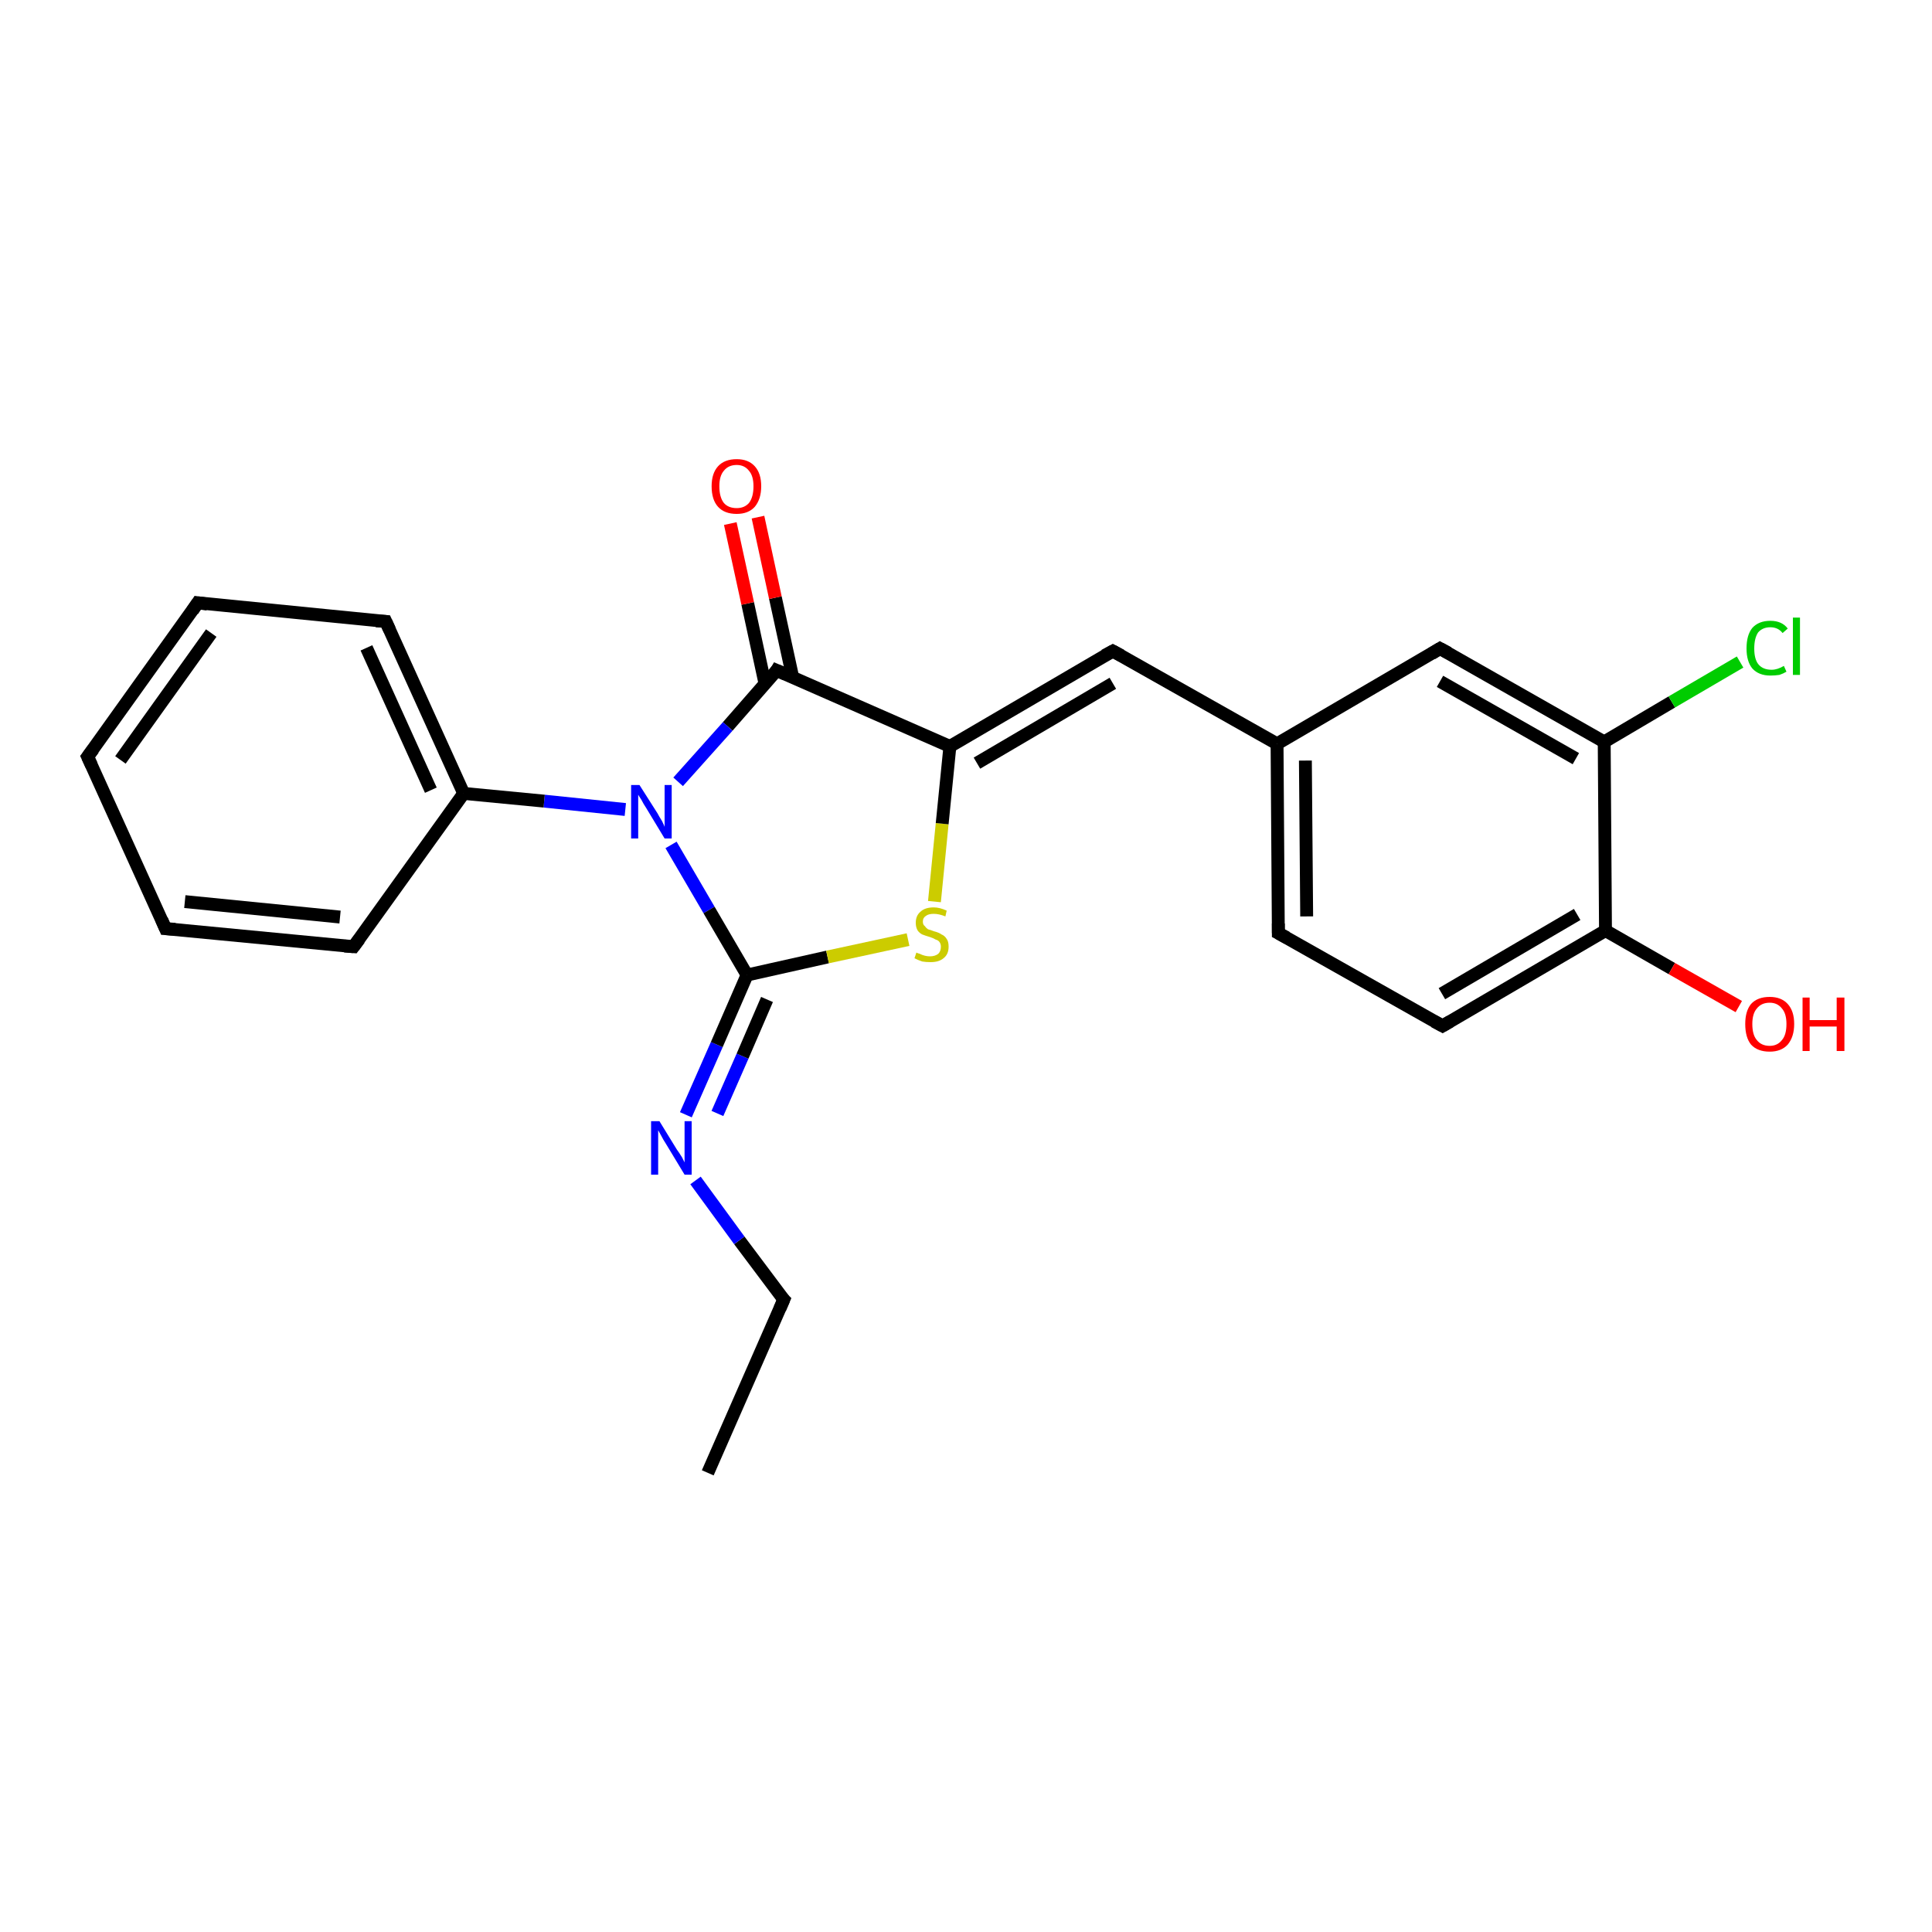 <?xml version='1.0' encoding='iso-8859-1'?>
<svg version='1.1' baseProfile='full'
              xmlns='http://www.w3.org/2000/svg'
                      xmlns:rdkit='http://www.rdkit.org/xml'
                      xmlns:xlink='http://www.w3.org/1999/xlink'
                  xml:space='preserve'
width='300px' height='300px' viewBox='0 0 300 300'>
<!-- END OF HEADER -->
<rect style='opacity:1.0;fill:#FFFFFF;stroke:none' width='300.0' height='300.0' x='0.0' y='0.0'> </rect>
<path class='bond-0 atom-0 atom-1' d='M 109.9,228.7 L 121.7,201.8' style='fill:none;fill-rule:evenodd;stroke:#000000;stroke-width:2.0px;stroke-linecap:butt;stroke-linejoin:miter;stroke-opacity:1' />
<path class='bond-1 atom-1 atom-2' d='M 121.7,201.8 L 114.8,192.6' style='fill:none;fill-rule:evenodd;stroke:#000000;stroke-width:2.0px;stroke-linecap:butt;stroke-linejoin:miter;stroke-opacity:1' />
<path class='bond-1 atom-1 atom-2' d='M 114.8,192.6 L 108.0,183.3' style='fill:none;fill-rule:evenodd;stroke:#0000FF;stroke-width:2.0px;stroke-linecap:butt;stroke-linejoin:miter;stroke-opacity:1' />
<path class='bond-2 atom-2 atom-3' d='M 106.5,173.1 L 111.3,162.2' style='fill:none;fill-rule:evenodd;stroke:#0000FF;stroke-width:2.0px;stroke-linecap:butt;stroke-linejoin:miter;stroke-opacity:1' />
<path class='bond-2 atom-2 atom-3' d='M 111.3,162.2 L 116.0,151.4' style='fill:none;fill-rule:evenodd;stroke:#000000;stroke-width:2.0px;stroke-linecap:butt;stroke-linejoin:miter;stroke-opacity:1' />
<path class='bond-2 atom-2 atom-3' d='M 111.4,172.9 L 115.3,164.0' style='fill:none;fill-rule:evenodd;stroke:#0000FF;stroke-width:2.0px;stroke-linecap:butt;stroke-linejoin:miter;stroke-opacity:1' />
<path class='bond-2 atom-2 atom-3' d='M 115.3,164.0 L 119.1,155.2' style='fill:none;fill-rule:evenodd;stroke:#000000;stroke-width:2.0px;stroke-linecap:butt;stroke-linejoin:miter;stroke-opacity:1' />
<path class='bond-3 atom-3 atom-4' d='M 116.0,151.4 L 128.5,148.6' style='fill:none;fill-rule:evenodd;stroke:#000000;stroke-width:2.0px;stroke-linecap:butt;stroke-linejoin:miter;stroke-opacity:1' />
<path class='bond-3 atom-3 atom-4' d='M 128.5,148.6 L 141.0,145.9' style='fill:none;fill-rule:evenodd;stroke:#CCCC00;stroke-width:2.0px;stroke-linecap:butt;stroke-linejoin:miter;stroke-opacity:1' />
<path class='bond-4 atom-4 atom-5' d='M 145.1,140.0 L 146.3,127.9' style='fill:none;fill-rule:evenodd;stroke:#CCCC00;stroke-width:2.0px;stroke-linecap:butt;stroke-linejoin:miter;stroke-opacity:1' />
<path class='bond-4 atom-4 atom-5' d='M 146.3,127.9 L 147.5,115.9' style='fill:none;fill-rule:evenodd;stroke:#000000;stroke-width:2.0px;stroke-linecap:butt;stroke-linejoin:miter;stroke-opacity:1' />
<path class='bond-5 atom-5 atom-6' d='M 147.5,115.9 L 172.8,101.1' style='fill:none;fill-rule:evenodd;stroke:#000000;stroke-width:2.0px;stroke-linecap:butt;stroke-linejoin:miter;stroke-opacity:1' />
<path class='bond-5 atom-5 atom-6' d='M 151.7,118.5 L 172.8,106.1' style='fill:none;fill-rule:evenodd;stroke:#000000;stroke-width:2.0px;stroke-linecap:butt;stroke-linejoin:miter;stroke-opacity:1' />
<path class='bond-6 atom-6 atom-7' d='M 172.8,101.1 L 198.3,115.5' style='fill:none;fill-rule:evenodd;stroke:#000000;stroke-width:2.0px;stroke-linecap:butt;stroke-linejoin:miter;stroke-opacity:1' />
<path class='bond-7 atom-7 atom-8' d='M 198.3,115.5 L 198.5,144.9' style='fill:none;fill-rule:evenodd;stroke:#000000;stroke-width:2.0px;stroke-linecap:butt;stroke-linejoin:miter;stroke-opacity:1' />
<path class='bond-7 atom-7 atom-8' d='M 202.7,118.1 L 202.9,142.3' style='fill:none;fill-rule:evenodd;stroke:#000000;stroke-width:2.0px;stroke-linecap:butt;stroke-linejoin:miter;stroke-opacity:1' />
<path class='bond-8 atom-8 atom-9' d='M 198.5,144.9 L 224.0,159.3' style='fill:none;fill-rule:evenodd;stroke:#000000;stroke-width:2.0px;stroke-linecap:butt;stroke-linejoin:miter;stroke-opacity:1' />
<path class='bond-9 atom-9 atom-10' d='M 224.0,159.3 L 249.3,144.5' style='fill:none;fill-rule:evenodd;stroke:#000000;stroke-width:2.0px;stroke-linecap:butt;stroke-linejoin:miter;stroke-opacity:1' />
<path class='bond-9 atom-9 atom-10' d='M 223.9,154.3 L 244.9,142.0' style='fill:none;fill-rule:evenodd;stroke:#000000;stroke-width:2.0px;stroke-linecap:butt;stroke-linejoin:miter;stroke-opacity:1' />
<path class='bond-10 atom-10 atom-11' d='M 249.3,144.5 L 259.6,150.4' style='fill:none;fill-rule:evenodd;stroke:#000000;stroke-width:2.0px;stroke-linecap:butt;stroke-linejoin:miter;stroke-opacity:1' />
<path class='bond-10 atom-10 atom-11' d='M 259.6,150.4 L 270.0,156.3' style='fill:none;fill-rule:evenodd;stroke:#FF0000;stroke-width:2.0px;stroke-linecap:butt;stroke-linejoin:miter;stroke-opacity:1' />
<path class='bond-11 atom-10 atom-12' d='M 249.3,144.5 L 249.1,115.2' style='fill:none;fill-rule:evenodd;stroke:#000000;stroke-width:2.0px;stroke-linecap:butt;stroke-linejoin:miter;stroke-opacity:1' />
<path class='bond-12 atom-12 atom-13' d='M 249.1,115.2 L 259.6,109.0' style='fill:none;fill-rule:evenodd;stroke:#000000;stroke-width:2.0px;stroke-linecap:butt;stroke-linejoin:miter;stroke-opacity:1' />
<path class='bond-12 atom-12 atom-13' d='M 259.6,109.0 L 270.2,102.8' style='fill:none;fill-rule:evenodd;stroke:#00CC00;stroke-width:2.0px;stroke-linecap:butt;stroke-linejoin:miter;stroke-opacity:1' />
<path class='bond-13 atom-12 atom-14' d='M 249.1,115.2 L 223.6,100.7' style='fill:none;fill-rule:evenodd;stroke:#000000;stroke-width:2.0px;stroke-linecap:butt;stroke-linejoin:miter;stroke-opacity:1' />
<path class='bond-13 atom-12 atom-14' d='M 244.7,117.8 L 223.6,105.8' style='fill:none;fill-rule:evenodd;stroke:#000000;stroke-width:2.0px;stroke-linecap:butt;stroke-linejoin:miter;stroke-opacity:1' />
<path class='bond-14 atom-5 atom-15' d='M 147.5,115.9 L 120.6,104.1' style='fill:none;fill-rule:evenodd;stroke:#000000;stroke-width:2.0px;stroke-linecap:butt;stroke-linejoin:miter;stroke-opacity:1' />
<path class='bond-15 atom-15 atom-16' d='M 123.1,105.2 L 120.4,92.8' style='fill:none;fill-rule:evenodd;stroke:#000000;stroke-width:2.0px;stroke-linecap:butt;stroke-linejoin:miter;stroke-opacity:1' />
<path class='bond-15 atom-15 atom-16' d='M 120.4,92.8 L 117.7,80.3' style='fill:none;fill-rule:evenodd;stroke:#FF0000;stroke-width:2.0px;stroke-linecap:butt;stroke-linejoin:miter;stroke-opacity:1' />
<path class='bond-15 atom-15 atom-16' d='M 118.8,106.2 L 116.1,93.7' style='fill:none;fill-rule:evenodd;stroke:#000000;stroke-width:2.0px;stroke-linecap:butt;stroke-linejoin:miter;stroke-opacity:1' />
<path class='bond-15 atom-15 atom-16' d='M 116.1,93.7 L 113.4,81.3' style='fill:none;fill-rule:evenodd;stroke:#FF0000;stroke-width:2.0px;stroke-linecap:butt;stroke-linejoin:miter;stroke-opacity:1' />
<path class='bond-16 atom-15 atom-17' d='M 120.6,104.1 L 113.0,112.8' style='fill:none;fill-rule:evenodd;stroke:#000000;stroke-width:2.0px;stroke-linecap:butt;stroke-linejoin:miter;stroke-opacity:1' />
<path class='bond-16 atom-15 atom-17' d='M 113.0,112.8 L 105.3,121.4' style='fill:none;fill-rule:evenodd;stroke:#0000FF;stroke-width:2.0px;stroke-linecap:butt;stroke-linejoin:miter;stroke-opacity:1' />
<path class='bond-17 atom-17 atom-18' d='M 97.1,125.7 L 84.5,124.4' style='fill:none;fill-rule:evenodd;stroke:#0000FF;stroke-width:2.0px;stroke-linecap:butt;stroke-linejoin:miter;stroke-opacity:1' />
<path class='bond-17 atom-17 atom-18' d='M 84.5,124.4 L 72.0,123.2' style='fill:none;fill-rule:evenodd;stroke:#000000;stroke-width:2.0px;stroke-linecap:butt;stroke-linejoin:miter;stroke-opacity:1' />
<path class='bond-18 atom-18 atom-19' d='M 72.0,123.2 L 59.9,96.5' style='fill:none;fill-rule:evenodd;stroke:#000000;stroke-width:2.0px;stroke-linecap:butt;stroke-linejoin:miter;stroke-opacity:1' />
<path class='bond-18 atom-18 atom-19' d='M 66.9,122.7 L 56.9,100.6' style='fill:none;fill-rule:evenodd;stroke:#000000;stroke-width:2.0px;stroke-linecap:butt;stroke-linejoin:miter;stroke-opacity:1' />
<path class='bond-19 atom-19 atom-20' d='M 59.9,96.5 L 30.7,93.6' style='fill:none;fill-rule:evenodd;stroke:#000000;stroke-width:2.0px;stroke-linecap:butt;stroke-linejoin:miter;stroke-opacity:1' />
<path class='bond-20 atom-20 atom-21' d='M 30.7,93.6 L 13.6,117.5' style='fill:none;fill-rule:evenodd;stroke:#000000;stroke-width:2.0px;stroke-linecap:butt;stroke-linejoin:miter;stroke-opacity:1' />
<path class='bond-20 atom-20 atom-21' d='M 32.8,98.3 L 18.7,118.0' style='fill:none;fill-rule:evenodd;stroke:#000000;stroke-width:2.0px;stroke-linecap:butt;stroke-linejoin:miter;stroke-opacity:1' />
<path class='bond-21 atom-21 atom-22' d='M 13.6,117.5 L 25.7,144.2' style='fill:none;fill-rule:evenodd;stroke:#000000;stroke-width:2.0px;stroke-linecap:butt;stroke-linejoin:miter;stroke-opacity:1' />
<path class='bond-22 atom-22 atom-23' d='M 25.7,144.2 L 54.9,147.0' style='fill:none;fill-rule:evenodd;stroke:#000000;stroke-width:2.0px;stroke-linecap:butt;stroke-linejoin:miter;stroke-opacity:1' />
<path class='bond-22 atom-22 atom-23' d='M 28.7,140.0 L 52.8,142.4' style='fill:none;fill-rule:evenodd;stroke:#000000;stroke-width:2.0px;stroke-linecap:butt;stroke-linejoin:miter;stroke-opacity:1' />
<path class='bond-23 atom-17 atom-3' d='M 104.2,131.2 L 110.1,141.3' style='fill:none;fill-rule:evenodd;stroke:#0000FF;stroke-width:2.0px;stroke-linecap:butt;stroke-linejoin:miter;stroke-opacity:1' />
<path class='bond-23 atom-17 atom-3' d='M 110.1,141.3 L 116.0,151.4' style='fill:none;fill-rule:evenodd;stroke:#000000;stroke-width:2.0px;stroke-linecap:butt;stroke-linejoin:miter;stroke-opacity:1' />
<path class='bond-24 atom-23 atom-18' d='M 54.9,147.0 L 72.0,123.2' style='fill:none;fill-rule:evenodd;stroke:#000000;stroke-width:2.0px;stroke-linecap:butt;stroke-linejoin:miter;stroke-opacity:1' />
<path class='bond-25 atom-14 atom-7' d='M 223.6,100.7 L 198.3,115.5' style='fill:none;fill-rule:evenodd;stroke:#000000;stroke-width:2.0px;stroke-linecap:butt;stroke-linejoin:miter;stroke-opacity:1' />
<path d='M 121.1,203.2 L 121.7,201.8 L 121.3,201.4' style='fill:none;stroke:#000000;stroke-width:2.0px;stroke-linecap:butt;stroke-linejoin:miter;stroke-opacity:1;' />
<path d='M 171.5,101.8 L 172.8,101.1 L 174.1,101.8' style='fill:none;stroke:#000000;stroke-width:2.0px;stroke-linecap:butt;stroke-linejoin:miter;stroke-opacity:1;' />
<path d='M 198.5,143.4 L 198.5,144.9 L 199.8,145.6' style='fill:none;stroke:#000000;stroke-width:2.0px;stroke-linecap:butt;stroke-linejoin:miter;stroke-opacity:1;' />
<path d='M 222.7,158.6 L 224.0,159.3 L 225.2,158.6' style='fill:none;stroke:#000000;stroke-width:2.0px;stroke-linecap:butt;stroke-linejoin:miter;stroke-opacity:1;' />
<path d='M 224.9,101.4 L 223.6,100.7 L 222.3,101.5' style='fill:none;stroke:#000000;stroke-width:2.0px;stroke-linecap:butt;stroke-linejoin:miter;stroke-opacity:1;' />
<path d='M 122.0,104.7 L 120.6,104.1 L 120.3,104.6' style='fill:none;stroke:#000000;stroke-width:2.0px;stroke-linecap:butt;stroke-linejoin:miter;stroke-opacity:1;' />
<path d='M 60.5,97.8 L 59.9,96.5 L 58.4,96.4' style='fill:none;stroke:#000000;stroke-width:2.0px;stroke-linecap:butt;stroke-linejoin:miter;stroke-opacity:1;' />
<path d='M 32.2,93.8 L 30.7,93.6 L 29.9,94.8' style='fill:none;stroke:#000000;stroke-width:2.0px;stroke-linecap:butt;stroke-linejoin:miter;stroke-opacity:1;' />
<path d='M 14.5,116.3 L 13.6,117.5 L 14.2,118.8' style='fill:none;stroke:#000000;stroke-width:2.0px;stroke-linecap:butt;stroke-linejoin:miter;stroke-opacity:1;' />
<path d='M 25.1,142.8 L 25.7,144.2 L 27.2,144.3' style='fill:none;stroke:#000000;stroke-width:2.0px;stroke-linecap:butt;stroke-linejoin:miter;stroke-opacity:1;' />
<path d='M 53.5,146.9 L 54.9,147.0 L 55.8,145.8' style='fill:none;stroke:#000000;stroke-width:2.0px;stroke-linecap:butt;stroke-linejoin:miter;stroke-opacity:1;' />
<path class='atom-2' d='M 102.4 174.1
L 105.1 178.5
Q 105.4 178.9, 105.9 179.7
Q 106.3 180.5, 106.3 180.5
L 106.3 174.1
L 107.4 174.1
L 107.4 182.4
L 106.3 182.4
L 103.4 177.6
Q 103.0 177.0, 102.7 176.4
Q 102.3 175.7, 102.2 175.5
L 102.2 182.4
L 101.1 182.4
L 101.1 174.1
L 102.4 174.1
' fill='#0000FF'/>
<path class='atom-4' d='M 142.3 147.9
Q 142.4 148.0, 142.8 148.1
Q 143.2 148.3, 143.6 148.4
Q 144.0 148.5, 144.4 148.5
Q 145.2 148.5, 145.7 148.1
Q 146.1 147.7, 146.1 147.0
Q 146.1 146.6, 145.9 146.3
Q 145.7 146.0, 145.3 145.9
Q 145.0 145.7, 144.4 145.5
Q 143.7 145.3, 143.2 145.1
Q 142.8 144.9, 142.5 144.5
Q 142.2 144.0, 142.2 143.3
Q 142.2 142.2, 142.9 141.6
Q 143.6 140.9, 145.0 140.9
Q 145.9 140.9, 147.0 141.4
L 146.8 142.3
Q 145.8 141.9, 145.0 141.9
Q 144.2 141.9, 143.8 142.2
Q 143.3 142.5, 143.3 143.1
Q 143.3 143.6, 143.6 143.8
Q 143.8 144.1, 144.1 144.3
Q 144.5 144.4, 145.0 144.6
Q 145.8 144.8, 146.2 145.1
Q 146.7 145.3, 147.0 145.8
Q 147.3 146.2, 147.3 147.0
Q 147.3 148.2, 146.5 148.8
Q 145.8 149.4, 144.5 149.4
Q 143.8 149.4, 143.2 149.3
Q 142.6 149.1, 142.0 148.8
L 142.3 147.9
' fill='#CCCC00'/>
<path class='atom-11' d='M 271.0 159.0
Q 271.0 157.0, 271.9 155.9
Q 272.9 154.8, 274.8 154.8
Q 276.6 154.8, 277.6 155.9
Q 278.6 157.0, 278.6 159.0
Q 278.6 161.0, 277.6 162.2
Q 276.6 163.3, 274.8 163.3
Q 272.9 163.3, 271.9 162.2
Q 271.0 161.1, 271.0 159.0
M 274.8 162.4
Q 276.0 162.4, 276.7 161.5
Q 277.4 160.7, 277.4 159.0
Q 277.4 157.4, 276.7 156.6
Q 276.0 155.7, 274.8 155.7
Q 273.5 155.7, 272.8 156.6
Q 272.1 157.4, 272.1 159.0
Q 272.1 160.7, 272.8 161.5
Q 273.5 162.4, 274.8 162.4
' fill='#FF0000'/>
<path class='atom-11' d='M 279.9 154.9
L 281.0 154.9
L 281.0 158.4
L 285.2 158.4
L 285.2 154.9
L 286.4 154.9
L 286.4 163.2
L 285.2 163.2
L 285.2 159.4
L 281.0 159.4
L 281.0 163.2
L 279.9 163.2
L 279.9 154.9
' fill='#FF0000'/>
<path class='atom-13' d='M 271.2 100.7
Q 271.2 98.6, 272.1 97.5
Q 273.1 96.4, 274.9 96.4
Q 276.7 96.4, 277.6 97.6
L 276.8 98.3
Q 276.1 97.4, 274.9 97.4
Q 273.7 97.4, 273.0 98.2
Q 272.4 99.1, 272.4 100.7
Q 272.4 102.3, 273.0 103.1
Q 273.7 104.0, 275.1 104.0
Q 276.0 104.0, 277.0 103.4
L 277.4 104.3
Q 276.9 104.6, 276.3 104.8
Q 275.6 104.9, 274.9 104.9
Q 273.1 104.9, 272.1 103.8
Q 271.2 102.7, 271.2 100.7
' fill='#00CC00'/>
<path class='atom-13' d='M 278.4 95.9
L 279.5 95.9
L 279.5 104.8
L 278.4 104.8
L 278.4 95.9
' fill='#00CC00'/>
<path class='atom-16' d='M 110.5 75.5
Q 110.5 73.5, 111.5 72.4
Q 112.5 71.3, 114.4 71.3
Q 116.2 71.3, 117.2 72.4
Q 118.2 73.5, 118.2 75.5
Q 118.2 77.5, 117.2 78.7
Q 116.2 79.8, 114.4 79.8
Q 112.5 79.8, 111.5 78.7
Q 110.5 77.6, 110.5 75.5
M 114.4 78.9
Q 115.6 78.9, 116.3 78.1
Q 117.0 77.2, 117.0 75.5
Q 117.0 73.9, 116.3 73.1
Q 115.6 72.2, 114.4 72.2
Q 113.1 72.2, 112.4 73.1
Q 111.7 73.9, 111.7 75.5
Q 111.7 77.2, 112.4 78.1
Q 113.1 78.9, 114.4 78.9
' fill='#FF0000'/>
<path class='atom-17' d='M 99.3 121.9
L 102.1 126.3
Q 102.3 126.7, 102.8 127.5
Q 103.2 128.3, 103.2 128.4
L 103.2 121.9
L 104.3 121.9
L 104.3 130.2
L 103.2 130.2
L 100.3 125.4
Q 99.9 124.8, 99.6 124.2
Q 99.2 123.6, 99.1 123.4
L 99.1 130.2
L 98.0 130.2
L 98.0 121.9
L 99.3 121.9
' fill='#0000FF'/>
</svg>
